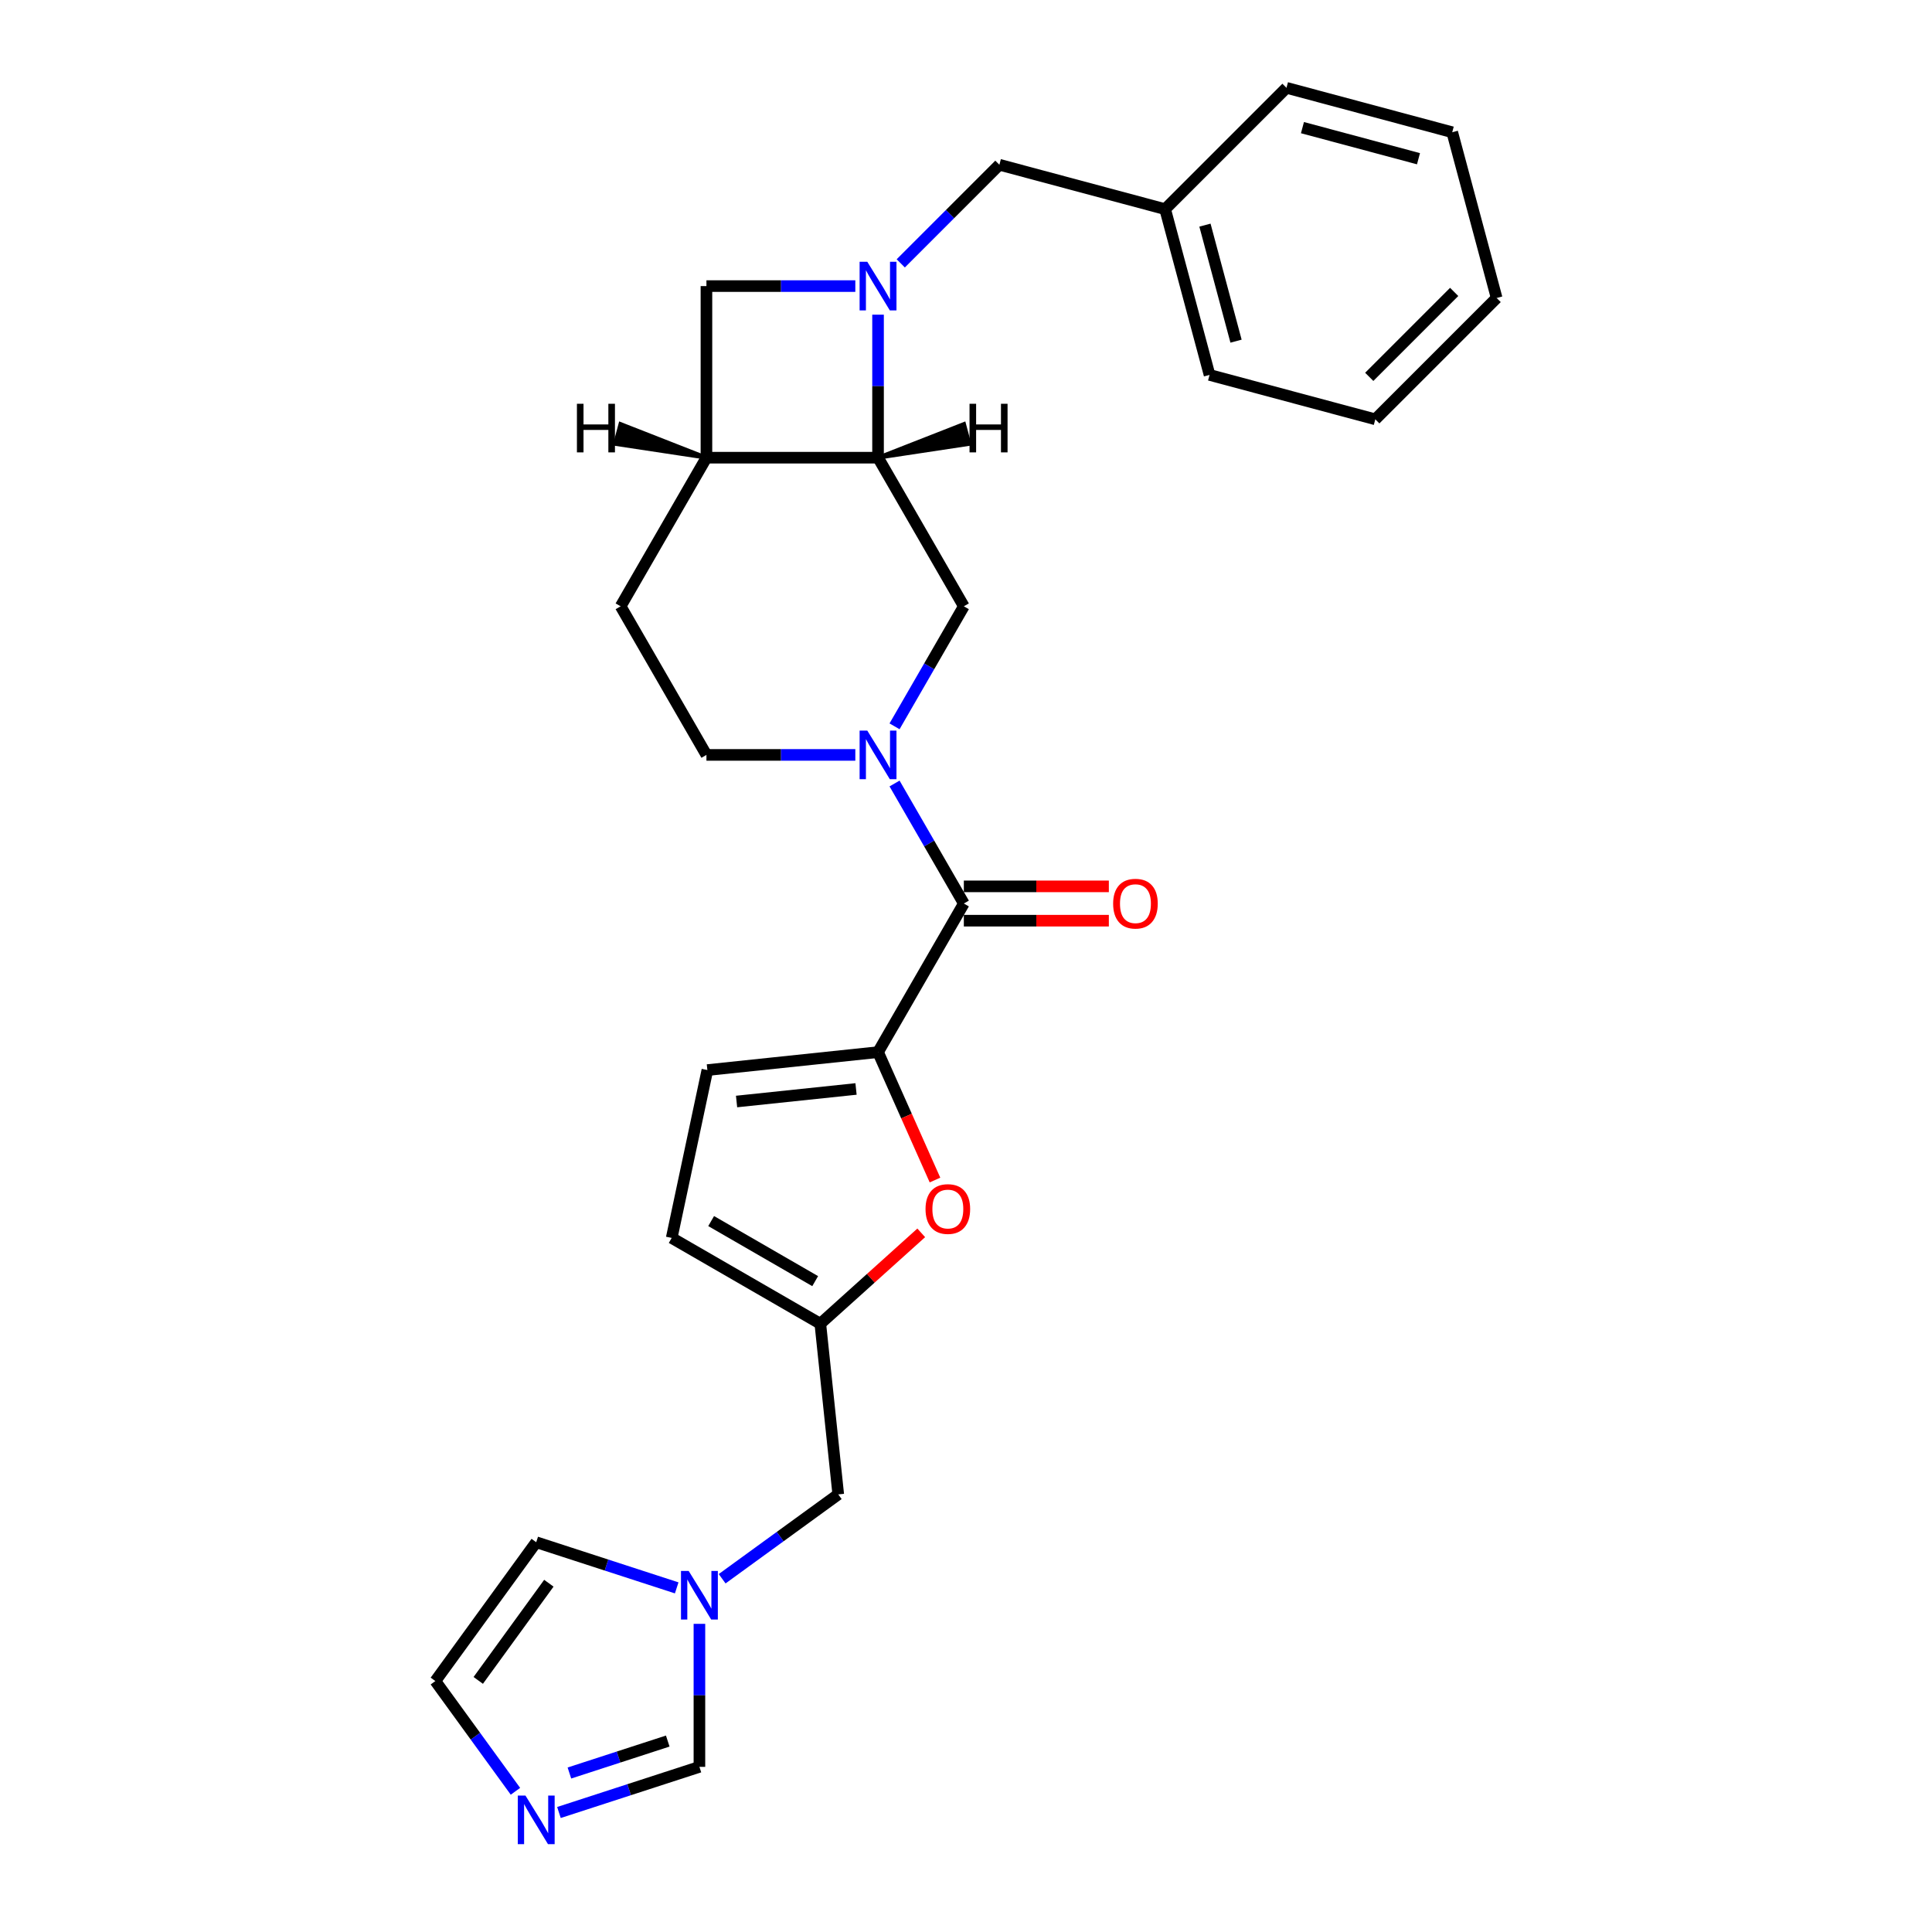 <?xml version='1.0' encoding='iso-8859-1'?>
<svg version='1.1' baseProfile='full'
              xmlns='http://www.w3.org/2000/svg'
                      xmlns:rdkit='http://www.rdkit.org/xml'
                      xmlns:xlink='http://www.w3.org/1999/xlink'
                  xml:space='preserve'
width='1000px' height='1000px' viewBox='0 0 1000 1000'>
<!-- END OF HEADER -->
<rect style='opacity:1.0;fill:#FFFFFF;stroke:none' width='1000' height='1000' x='0' y='0'> </rect>
<path class='bond-3' d='M 454.473,162.875 L 454.473,199.887' style='fill:none;fill-rule:evenodd;stroke:#0000FF;stroke-width:6px;stroke-linecap:butt;stroke-linejoin:miter;stroke-opacity:1' />
<path class='bond-3' d='M 454.473,199.887 L 454.473,236.899' style='fill:none;fill-rule:evenodd;stroke:#000000;stroke-width:6px;stroke-linecap:butt;stroke-linejoin:miter;stroke-opacity:1' />
<path class='bond-7' d='M 442.713,148.078 L 404.182,148.078' style='fill:none;fill-rule:evenodd;stroke:#0000FF;stroke-width:6px;stroke-linecap:butt;stroke-linejoin:miter;stroke-opacity:1' />
<path class='bond-7' d='M 404.182,148.078 L 365.652,148.078' style='fill:none;fill-rule:evenodd;stroke:#000000;stroke-width:6px;stroke-linecap:butt;stroke-linejoin:miter;stroke-opacity:1' />
<path class='bond-14' d='M 466.233,136.318 L 491.756,110.795' style='fill:none;fill-rule:evenodd;stroke:#0000FF;stroke-width:6px;stroke-linecap:butt;stroke-linejoin:miter;stroke-opacity:1' />
<path class='bond-14' d='M 491.756,110.795 L 517.279,85.272' style='fill:none;fill-rule:evenodd;stroke:#000000;stroke-width:6px;stroke-linecap:butt;stroke-linejoin:miter;stroke-opacity:1' />
<path class='bond-0' d='M 463.016,375.944 L 480.95,344.882' style='fill:none;fill-rule:evenodd;stroke:#0000FF;stroke-width:6px;stroke-linecap:butt;stroke-linejoin:miter;stroke-opacity:1' />
<path class='bond-0' d='M 480.95,344.882 L 498.883,313.82' style='fill:none;fill-rule:evenodd;stroke:#000000;stroke-width:6px;stroke-linecap:butt;stroke-linejoin:miter;stroke-opacity:1' />
<path class='bond-2' d='M 463.016,405.539 L 480.95,436.6' style='fill:none;fill-rule:evenodd;stroke:#0000FF;stroke-width:6px;stroke-linecap:butt;stroke-linejoin:miter;stroke-opacity:1' />
<path class='bond-2' d='M 480.95,436.6 L 498.883,467.662' style='fill:none;fill-rule:evenodd;stroke:#000000;stroke-width:6px;stroke-linecap:butt;stroke-linejoin:miter;stroke-opacity:1' />
<path class='bond-28' d='M 442.713,390.741 L 404.182,390.741' style='fill:none;fill-rule:evenodd;stroke:#0000FF;stroke-width:6px;stroke-linecap:butt;stroke-linejoin:miter;stroke-opacity:1' />
<path class='bond-28' d='M 404.182,390.741 L 365.652,390.741' style='fill:none;fill-rule:evenodd;stroke:#000000;stroke-width:6px;stroke-linecap:butt;stroke-linejoin:miter;stroke-opacity:1' />
<path class='bond-1' d='M 454.473,544.583 L 498.883,467.662' style='fill:none;fill-rule:evenodd;stroke:#000000;stroke-width:6px;stroke-linecap:butt;stroke-linejoin:miter;stroke-opacity:1' />
<path class='bond-4' d='M 454.473,544.583 L 469.21,577.685' style='fill:none;fill-rule:evenodd;stroke:#000000;stroke-width:6px;stroke-linecap:butt;stroke-linejoin:miter;stroke-opacity:1' />
<path class='bond-4' d='M 469.21,577.685 L 483.948,610.786' style='fill:none;fill-rule:evenodd;stroke:#FF0000;stroke-width:6px;stroke-linecap:butt;stroke-linejoin:miter;stroke-opacity:1' />
<path class='bond-9' d='M 454.473,544.583 L 366.138,553.868' style='fill:none;fill-rule:evenodd;stroke:#000000;stroke-width:6px;stroke-linecap:butt;stroke-linejoin:miter;stroke-opacity:1' />
<path class='bond-9' d='M 443.08,563.643 L 381.245,570.142' style='fill:none;fill-rule:evenodd;stroke:#000000;stroke-width:6px;stroke-linecap:butt;stroke-linejoin:miter;stroke-opacity:1' />
<path class='bond-17' d='M 498.883,476.544 L 536.41,476.544' style='fill:none;fill-rule:evenodd;stroke:#000000;stroke-width:6px;stroke-linecap:butt;stroke-linejoin:miter;stroke-opacity:1' />
<path class='bond-17' d='M 536.41,476.544 L 573.937,476.544' style='fill:none;fill-rule:evenodd;stroke:#FF0000;stroke-width:6px;stroke-linecap:butt;stroke-linejoin:miter;stroke-opacity:1' />
<path class='bond-17' d='M 498.883,458.78 L 536.41,458.78' style='fill:none;fill-rule:evenodd;stroke:#000000;stroke-width:6px;stroke-linecap:butt;stroke-linejoin:miter;stroke-opacity:1' />
<path class='bond-17' d='M 536.41,458.78 L 573.937,458.78' style='fill:none;fill-rule:evenodd;stroke:#FF0000;stroke-width:6px;stroke-linecap:butt;stroke-linejoin:miter;stroke-opacity:1' />
<path class='bond-5' d='M 454.473,236.899 L 498.883,313.82' style='fill:none;fill-rule:evenodd;stroke:#000000;stroke-width:6px;stroke-linecap:butt;stroke-linejoin:miter;stroke-opacity:1' />
<path class='bond-27' d='M 454.473,236.899 L 365.652,236.899' style='fill:none;fill-rule:evenodd;stroke:#000000;stroke-width:6px;stroke-linecap:butt;stroke-linejoin:miter;stroke-opacity:1' />
<path class='bond-32' d='M 454.473,236.899 L 501.727,229.754 L 498.968,219.459 Z' style='fill:#000000;fill-rule:evenodd;fill-opacity:1;stroke:#000000;stroke-width:2px;stroke-linecap:butt;stroke-linejoin:miter;stroke-opacity:1;' />
<path class='bond-8' d='M 476.832,638.122 L 450.712,661.64' style='fill:none;fill-rule:evenodd;stroke:#FF0000;stroke-width:6px;stroke-linecap:butt;stroke-linejoin:miter;stroke-opacity:1' />
<path class='bond-8' d='M 450.712,661.64 L 424.593,685.158' style='fill:none;fill-rule:evenodd;stroke:#000000;stroke-width:6px;stroke-linecap:butt;stroke-linejoin:miter;stroke-opacity:1' />
<path class='bond-6' d='M 365.652,236.899 L 365.652,148.078' style='fill:none;fill-rule:evenodd;stroke:#000000;stroke-width:6px;stroke-linecap:butt;stroke-linejoin:miter;stroke-opacity:1' />
<path class='bond-19' d='M 365.652,236.899 L 321.241,313.82' style='fill:none;fill-rule:evenodd;stroke:#000000;stroke-width:6px;stroke-linecap:butt;stroke-linejoin:miter;stroke-opacity:1' />
<path class='bond-33' d='M 365.652,236.899 L 321.157,219.459 L 318.398,229.754 Z' style='fill:#000000;fill-rule:evenodd;fill-opacity:1;stroke:#000000;stroke-width:2px;stroke-linecap:butt;stroke-linejoin:miter;stroke-opacity:1;' />
<path class='bond-20' d='M 424.593,685.158 L 433.877,773.493' style='fill:none;fill-rule:evenodd;stroke:#000000;stroke-width:6px;stroke-linecap:butt;stroke-linejoin:miter;stroke-opacity:1' />
<path class='bond-30' d='M 424.593,685.158 L 347.672,640.748' style='fill:none;fill-rule:evenodd;stroke:#000000;stroke-width:6px;stroke-linecap:butt;stroke-linejoin:miter;stroke-opacity:1' />
<path class='bond-30' d='M 421.937,663.112 L 368.092,632.025' style='fill:none;fill-rule:evenodd;stroke:#000000;stroke-width:6px;stroke-linecap:butt;stroke-linejoin:miter;stroke-opacity:1' />
<path class='bond-12' d='M 366.138,553.868 L 347.672,640.748' style='fill:none;fill-rule:evenodd;stroke:#000000;stroke-width:6px;stroke-linecap:butt;stroke-linejoin:miter;stroke-opacity:1' />
<path class='bond-10' d='M 289.306,938.147 L 325.662,926.334' style='fill:none;fill-rule:evenodd;stroke:#0000FF;stroke-width:6px;stroke-linecap:butt;stroke-linejoin:miter;stroke-opacity:1' />
<path class='bond-10' d='M 325.662,926.334 L 362.019,914.521' style='fill:none;fill-rule:evenodd;stroke:#000000;stroke-width:6px;stroke-linecap:butt;stroke-linejoin:miter;stroke-opacity:1' />
<path class='bond-10' d='M 294.723,917.709 L 320.173,909.44' style='fill:none;fill-rule:evenodd;stroke:#0000FF;stroke-width:6px;stroke-linecap:butt;stroke-linejoin:miter;stroke-opacity:1' />
<path class='bond-10' d='M 320.173,909.44 L 345.623,901.17' style='fill:none;fill-rule:evenodd;stroke:#000000;stroke-width:6px;stroke-linecap:butt;stroke-linejoin:miter;stroke-opacity:1' />
<path class='bond-31' d='M 266.795,927.171 L 246.066,898.641' style='fill:none;fill-rule:evenodd;stroke:#0000FF;stroke-width:6px;stroke-linecap:butt;stroke-linejoin:miter;stroke-opacity:1' />
<path class='bond-31' d='M 246.066,898.641 L 225.338,870.111' style='fill:none;fill-rule:evenodd;stroke:#000000;stroke-width:6px;stroke-linecap:butt;stroke-linejoin:miter;stroke-opacity:1' />
<path class='bond-11' d='M 373.779,817.156 L 403.828,795.324' style='fill:none;fill-rule:evenodd;stroke:#0000FF;stroke-width:6px;stroke-linecap:butt;stroke-linejoin:miter;stroke-opacity:1' />
<path class='bond-11' d='M 403.828,795.324 L 433.877,773.493' style='fill:none;fill-rule:evenodd;stroke:#000000;stroke-width:6px;stroke-linecap:butt;stroke-linejoin:miter;stroke-opacity:1' />
<path class='bond-13' d='M 362.019,840.498 L 362.019,877.51' style='fill:none;fill-rule:evenodd;stroke:#0000FF;stroke-width:6px;stroke-linecap:butt;stroke-linejoin:miter;stroke-opacity:1' />
<path class='bond-13' d='M 362.019,877.51 L 362.019,914.521' style='fill:none;fill-rule:evenodd;stroke:#000000;stroke-width:6px;stroke-linecap:butt;stroke-linejoin:miter;stroke-opacity:1' />
<path class='bond-18' d='M 350.259,821.879 L 313.903,810.066' style='fill:none;fill-rule:evenodd;stroke:#0000FF;stroke-width:6px;stroke-linecap:butt;stroke-linejoin:miter;stroke-opacity:1' />
<path class='bond-18' d='M 313.903,810.066 L 277.546,798.253' style='fill:none;fill-rule:evenodd;stroke:#000000;stroke-width:6px;stroke-linecap:butt;stroke-linejoin:miter;stroke-opacity:1' />
<path class='bond-21' d='M 517.279,85.272 L 603.073,108.26' style='fill:none;fill-rule:evenodd;stroke:#000000;stroke-width:6px;stroke-linecap:butt;stroke-linejoin:miter;stroke-opacity:1' />
<path class='bond-15' d='M 365.652,390.741 L 321.241,313.82' style='fill:none;fill-rule:evenodd;stroke:#000000;stroke-width:6px;stroke-linecap:butt;stroke-linejoin:miter;stroke-opacity:1' />
<path class='bond-16' d='M 225.338,870.111 L 277.546,798.253' style='fill:none;fill-rule:evenodd;stroke:#000000;stroke-width:6px;stroke-linecap:butt;stroke-linejoin:miter;stroke-opacity:1' />
<path class='bond-16' d='M 247.541,869.774 L 284.086,819.473' style='fill:none;fill-rule:evenodd;stroke:#000000;stroke-width:6px;stroke-linecap:butt;stroke-linejoin:miter;stroke-opacity:1' />
<path class='bond-22' d='M 603.073,108.26 L 626.062,194.055' style='fill:none;fill-rule:evenodd;stroke:#000000;stroke-width:6px;stroke-linecap:butt;stroke-linejoin:miter;stroke-opacity:1' />
<path class='bond-22' d='M 623.68,116.532 L 639.772,176.588' style='fill:none;fill-rule:evenodd;stroke:#000000;stroke-width:6px;stroke-linecap:butt;stroke-linejoin:miter;stroke-opacity:1' />
<path class='bond-23' d='M 603.073,108.26 L 665.879,45.455' style='fill:none;fill-rule:evenodd;stroke:#000000;stroke-width:6px;stroke-linecap:butt;stroke-linejoin:miter;stroke-opacity:1' />
<path class='bond-25' d='M 626.062,194.055 L 711.856,217.043' style='fill:none;fill-rule:evenodd;stroke:#000000;stroke-width:6px;stroke-linecap:butt;stroke-linejoin:miter;stroke-opacity:1' />
<path class='bond-24' d='M 665.879,45.455 L 751.673,68.443' style='fill:none;fill-rule:evenodd;stroke:#000000;stroke-width:6px;stroke-linecap:butt;stroke-linejoin:miter;stroke-opacity:1' />
<path class='bond-24' d='M 674.15,66.062 L 734.207,82.154' style='fill:none;fill-rule:evenodd;stroke:#000000;stroke-width:6px;stroke-linecap:butt;stroke-linejoin:miter;stroke-opacity:1' />
<path class='bond-26' d='M 751.673,68.443 L 774.662,154.238' style='fill:none;fill-rule:evenodd;stroke:#000000;stroke-width:6px;stroke-linecap:butt;stroke-linejoin:miter;stroke-opacity:1' />
<path class='bond-29' d='M 711.856,217.043 L 774.662,154.238' style='fill:none;fill-rule:evenodd;stroke:#000000;stroke-width:6px;stroke-linecap:butt;stroke-linejoin:miter;stroke-opacity:1' />
<path class='bond-29' d='M 708.716,195.061 L 752.68,151.097' style='fill:none;fill-rule:evenodd;stroke:#000000;stroke-width:6px;stroke-linecap:butt;stroke-linejoin:miter;stroke-opacity:1' />
<path  class='atom-0' d='M 448.913 135.501
L 457.155 148.824
Q 457.972 150.138, 459.287 152.519
Q 460.601 154.899, 460.672 155.041
L 460.672 135.501
L 464.012 135.501
L 464.012 160.655
L 460.566 160.655
L 451.719 146.088
Q 450.689 144.383, 449.588 142.429
Q 448.522 140.475, 448.202 139.871
L 448.202 160.655
L 444.933 160.655
L 444.933 135.501
L 448.913 135.501
' fill='#0000FF'/>
<path  class='atom-1' d='M 448.913 378.164
L 457.155 391.487
Q 457.972 392.802, 459.287 395.182
Q 460.601 397.563, 460.672 397.705
L 460.672 378.164
L 464.012 378.164
L 464.012 403.318
L 460.566 403.318
L 451.719 388.752
Q 450.689 387.046, 449.588 385.092
Q 448.522 383.138, 448.202 382.534
L 448.202 403.318
L 444.933 403.318
L 444.933 378.164
L 448.913 378.164
' fill='#0000FF'/>
<path  class='atom-5' d='M 479.053 625.797
Q 479.053 619.757, 482.037 616.381
Q 485.022 613.006, 490.6 613.006
Q 496.177 613.006, 499.162 616.381
Q 502.146 619.757, 502.146 625.797
Q 502.146 631.907, 499.126 635.389
Q 496.106 638.835, 490.6 638.835
Q 485.057 638.835, 482.037 635.389
Q 479.053 631.943, 479.053 625.797
M 490.6 635.993
Q 494.437 635.993, 496.497 633.435
Q 498.593 630.842, 498.593 625.797
Q 498.593 620.858, 496.497 618.371
Q 494.437 615.849, 490.6 615.849
Q 486.762 615.849, 484.666 618.336
Q 482.606 620.823, 482.606 625.797
Q 482.606 630.877, 484.666 633.435
Q 486.762 635.993, 490.6 635.993
' fill='#FF0000'/>
<path  class='atom-11' d='M 271.985 929.391
L 280.228 942.715
Q 281.045 944.029, 282.36 946.409
Q 283.674 948.79, 283.745 948.932
L 283.745 929.391
L 287.085 929.391
L 287.085 954.545
L 283.639 954.545
L 274.792 939.979
Q 273.762 938.273, 272.66 936.319
Q 271.595 934.365, 271.275 933.761
L 271.275 954.545
L 268.006 954.545
L 268.006 929.391
L 271.985 929.391
' fill='#0000FF'/>
<path  class='atom-12' d='M 356.459 813.123
L 364.702 826.446
Q 365.519 827.761, 366.833 830.141
Q 368.148 832.522, 368.219 832.664
L 368.219 813.123
L 371.559 813.123
L 371.559 838.277
L 368.112 838.277
L 359.266 823.711
Q 358.236 822.005, 357.134 820.051
Q 356.068 818.097, 355.749 817.493
L 355.749 838.277
L 352.48 838.277
L 352.48 813.123
L 356.459 813.123
' fill='#0000FF'/>
<path  class='atom-18' d='M 576.157 467.733
Q 576.157 461.694, 579.142 458.318
Q 582.126 454.943, 587.704 454.943
Q 593.282 454.943, 596.267 458.318
Q 599.251 461.694, 599.251 467.733
Q 599.251 473.844, 596.231 477.326
Q 593.211 480.772, 587.704 480.772
Q 582.162 480.772, 579.142 477.326
Q 576.157 473.88, 576.157 467.733
M 587.704 477.93
Q 591.541 477.93, 593.602 475.372
Q 595.698 472.778, 595.698 467.733
Q 595.698 462.795, 593.602 460.308
Q 591.541 457.785, 587.704 457.785
Q 583.867 457.785, 581.771 460.272
Q 579.71 462.759, 579.71 467.733
Q 579.71 472.814, 581.771 475.372
Q 583.867 477.93, 587.704 477.93
' fill='#FF0000'/>
<path  class='atom-28' d='M 501.828 208.996
L 505.238 208.996
L 505.238 219.69
L 518.1 219.69
L 518.1 208.996
L 521.51 208.996
L 521.51 234.15
L 518.1 234.15
L 518.1 222.532
L 505.238 222.532
L 505.238 234.15
L 501.828 234.15
L 501.828 208.996
' fill='#000000'/>
<path  class='atom-29' d='M 298.614 208.996
L 302.025 208.996
L 302.025 219.69
L 314.886 219.69
L 314.886 208.996
L 318.297 208.996
L 318.297 234.15
L 314.886 234.15
L 314.886 222.532
L 302.025 222.532
L 302.025 234.15
L 298.614 234.15
L 298.614 208.996
' fill='#000000'/>
</svg>
